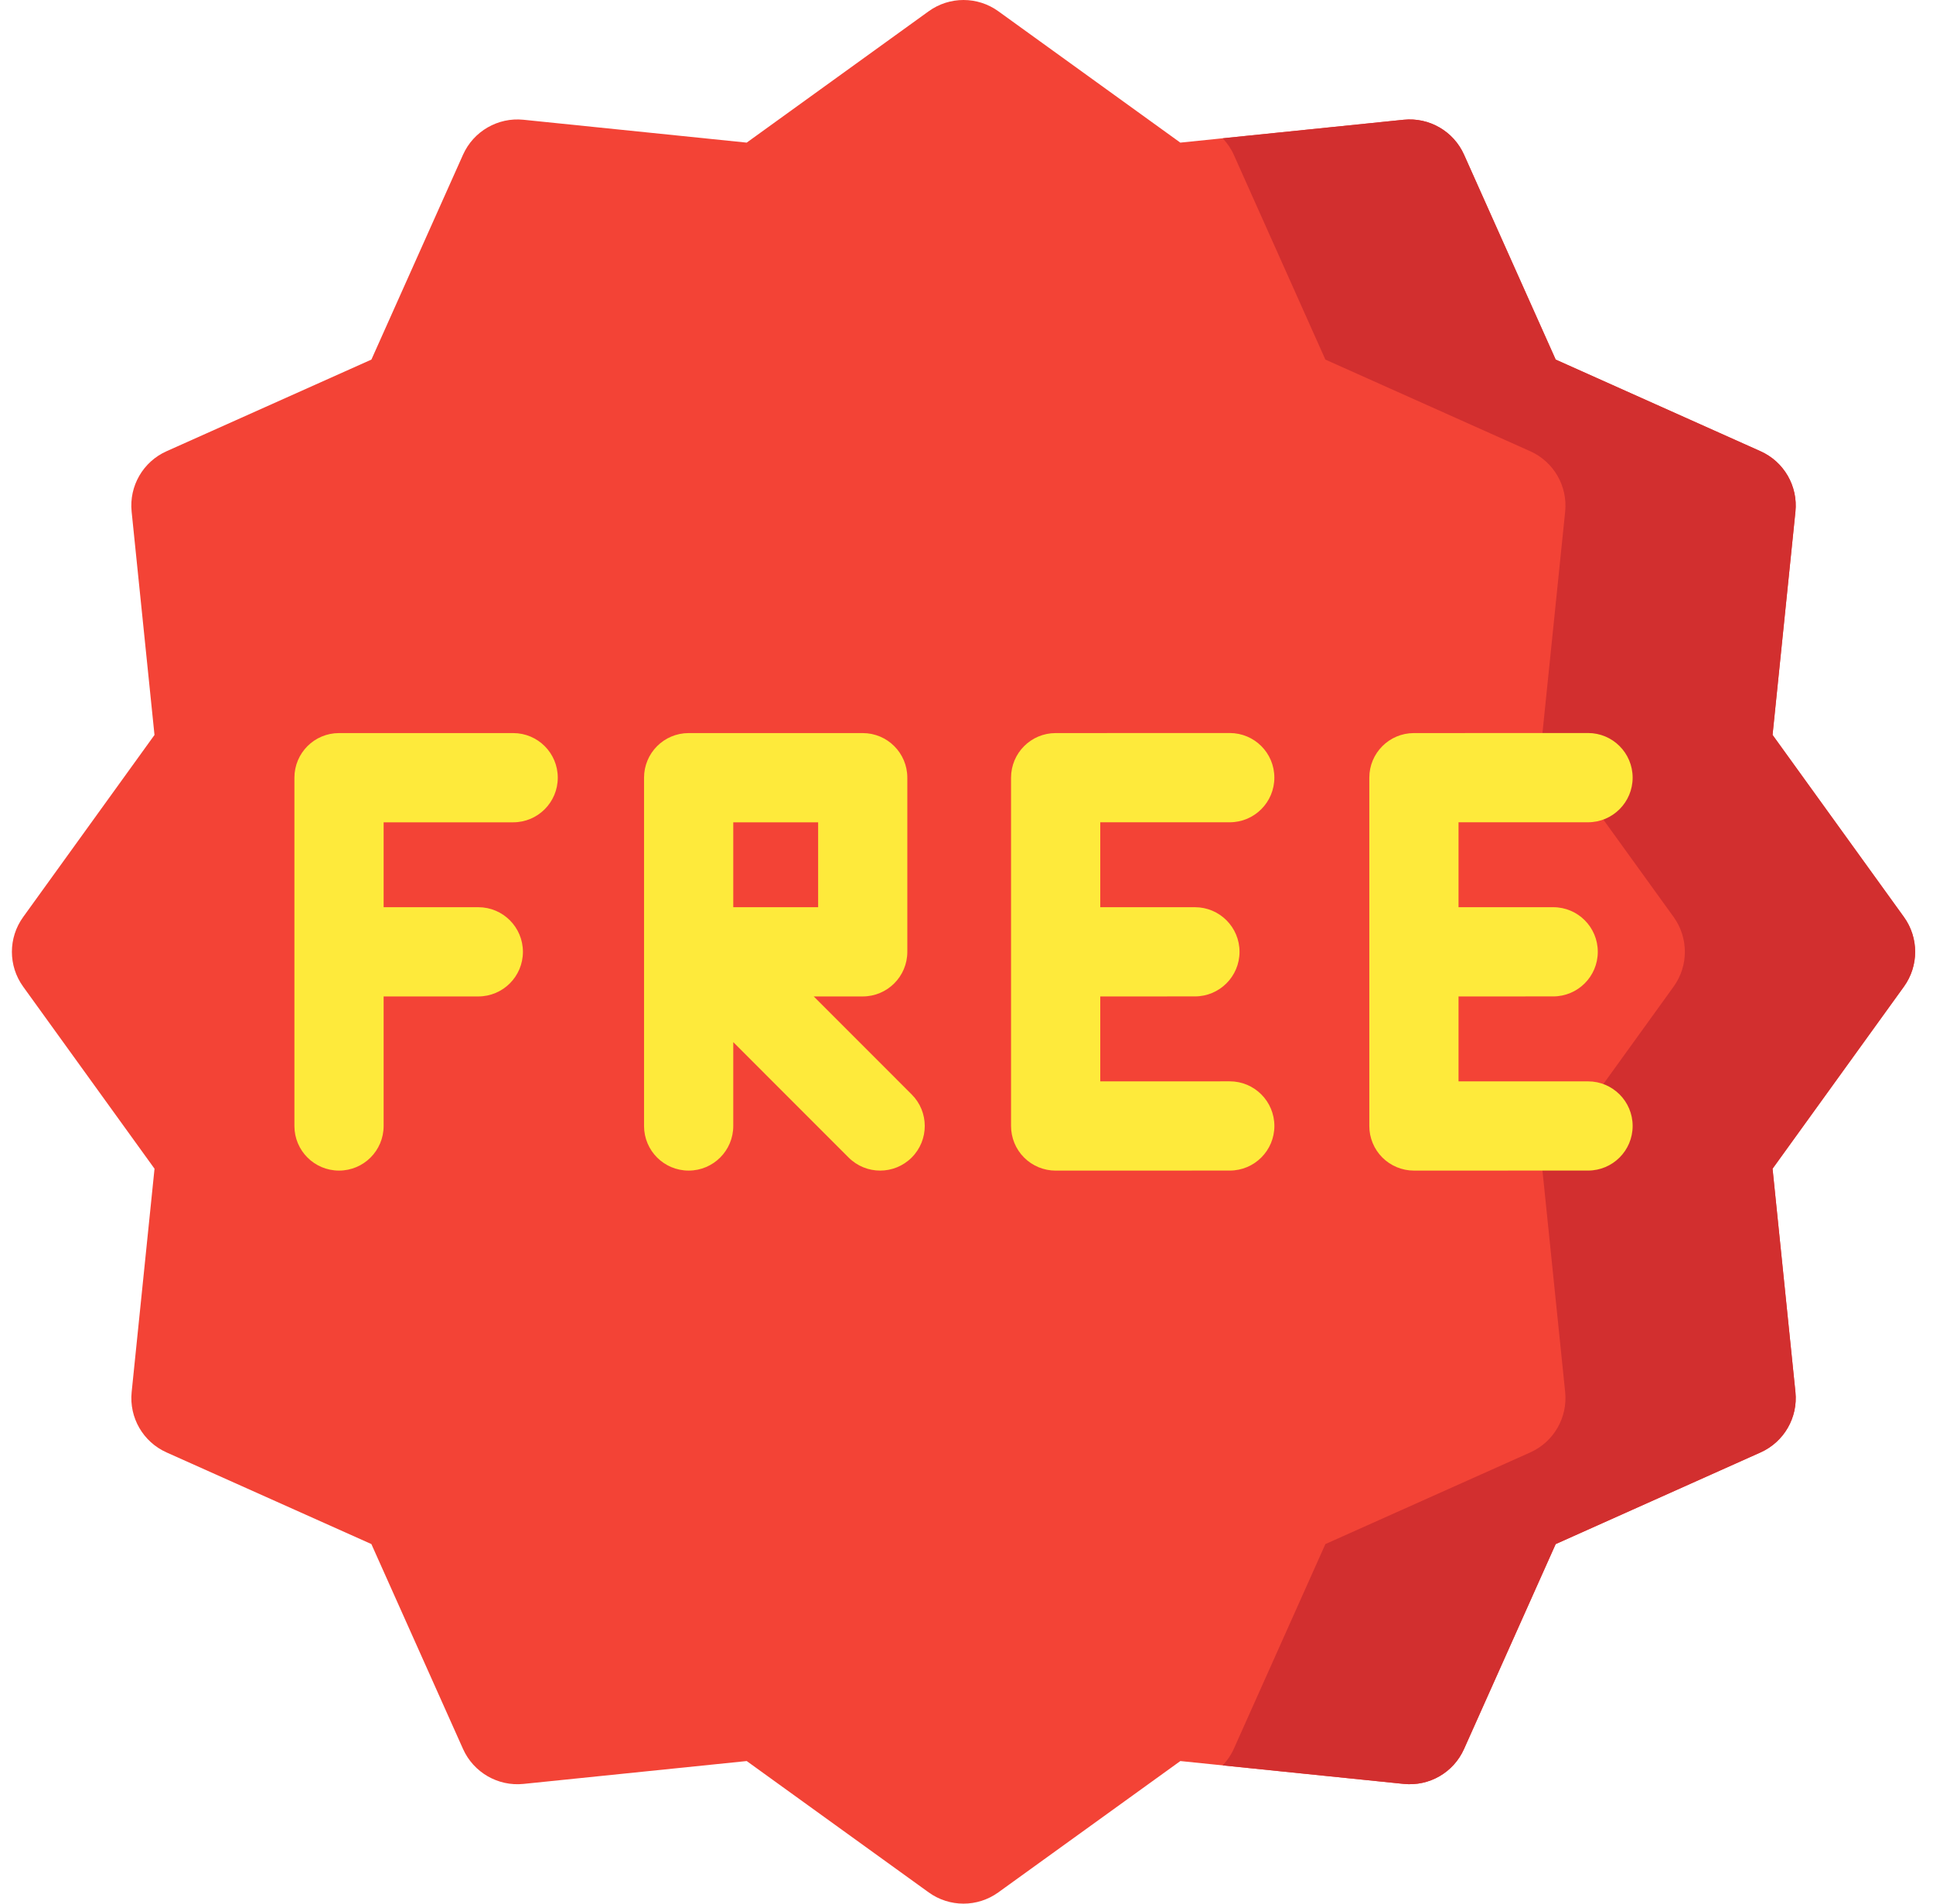 <svg width="65" height="64" viewBox="0 0 65 64" fill="none" xmlns="http://www.w3.org/2000/svg">
<g clip-path="url(#clip0_876_44)">
<path d="M64.022 30.83L59.605 24.708L60.374 17.201C60.462 16.342 59.989 15.524 59.201 15.171L52.312 12.089L49.23 5.199C48.877 4.411 48.059 3.939 47.2 4.026L39.69 4.795L33.57 0.378C32.871 -0.126 31.928 -0.126 31.229 0.378L25.109 4.795L17.6 4.026C16.745 3.939 15.924 4.411 15.571 5.199L12.489 12.089L5.599 15.171C4.811 15.523 4.338 16.341 4.426 17.2L5.195 24.709L0.779 30.83C0.274 31.528 0.274 32.472 0.778 33.17L5.196 39.292L4.427 46.801C4.339 47.66 4.812 48.478 5.6 48.83L12.488 51.911L15.571 58.802C15.924 59.589 16.745 60.062 17.6 59.975L25.109 59.206L31.229 63.622C31.579 63.874 31.989 64 32.399 64C32.809 64 33.22 63.874 33.569 63.622L39.691 59.206L47.201 59.974C48.064 60.062 48.877 59.589 49.23 58.801L52.311 51.912L59.201 48.83C59.989 48.477 60.462 47.659 60.374 46.801L59.605 39.292L64.022 33.17C64.526 32.472 64.526 31.528 64.022 30.83Z" fill="#F34336"/>
<path d="M64.022 30.829L59.605 24.708L60.374 17.201C60.462 16.342 59.989 15.524 59.201 15.171L52.312 12.089L49.23 5.199C48.877 4.411 48.059 3.939 47.2 4.026L41.114 4.649C41.264 4.809 41.393 4.991 41.486 5.199L44.568 12.089L51.458 15.171C52.246 15.524 52.718 16.342 52.631 17.201L51.861 24.708L56.278 30.829C56.782 31.528 56.782 32.472 56.278 33.17L51.861 39.291L52.631 46.801C52.718 47.659 52.245 48.477 51.458 48.83L44.568 51.912L41.486 58.801C41.393 59.009 41.264 59.192 41.114 59.352L47.201 59.974C48.065 60.062 48.878 59.589 49.23 58.801L52.312 51.912L59.201 48.83C59.989 48.477 60.462 47.659 60.374 46.801L59.605 39.291L64.022 33.17C64.526 32.472 64.526 31.528 64.022 30.829Z" fill="#D22F2F"/>
<path d="M17.256 24.646H11.4C10.571 24.646 9.9 25.317 9.9 26.146V37.855C9.9 38.684 10.571 39.355 11.4 39.355C12.229 39.355 12.9 38.684 12.9 37.855V33.5H16.084C16.912 33.5 17.584 32.828 17.584 32C17.584 31.172 16.912 30.5 16.084 30.5H12.9V27.646H17.256C18.085 27.646 18.756 26.975 18.756 26.146C18.756 25.317 18.085 24.646 17.256 24.646Z" fill="#FEEA3B"/>
<path d="M41.353 27.645C42.182 27.644 42.852 26.972 42.852 26.143C42.852 25.315 42.181 24.644 41.352 24.644H41.352L35.497 24.646C34.669 24.646 33.998 25.318 33.998 26.146V37.856C33.998 38.254 34.156 38.636 34.437 38.917C34.718 39.198 35.1 39.356 35.498 39.356H35.498L41.353 39.354C42.182 39.354 42.853 38.682 42.853 37.854C42.852 37.026 42.181 36.354 41.353 36.354H41.352L36.998 36.355V33.5L40.181 33.499C41.009 33.499 41.681 32.828 41.681 31.999C41.681 31.171 41.009 30.5 40.181 30.5H40.18L36.998 30.5V27.645L41.353 27.645Z" fill="#FEEA3B"/>
<path d="M53.4 36.355L49.045 36.355V33.5L52.228 33.499C53.057 33.499 53.728 32.828 53.728 31.999C53.728 31.171 53.057 30.499 52.228 30.5L49.045 30.5V27.645L53.4 27.645C54.229 27.644 54.9 26.972 54.9 26.143C54.899 25.315 54.228 24.644 53.4 24.644H53.399L47.544 24.646C46.716 24.646 46.045 25.318 46.045 26.146V37.855C46.045 38.253 46.203 38.635 46.484 38.916C46.766 39.197 47.147 39.355 47.545 39.355L53.4 39.354C54.229 39.354 54.9 38.683 54.9 37.854C54.9 37.026 54.228 36.355 53.4 36.355Z" fill="#FEEA3B"/>
<path d="M27.363 33.5H29.01C29.839 33.5 30.51 32.828 30.51 32V26.146C30.51 25.317 29.839 24.646 29.01 24.646H23.157C22.328 24.646 21.657 25.317 21.657 26.146V37.855C21.657 38.684 22.328 39.355 23.157 39.355C23.985 39.355 24.657 38.684 24.657 37.855V35.036L28.536 38.916C28.829 39.209 29.213 39.355 29.596 39.355C29.98 39.355 30.364 39.209 30.657 38.916C31.243 38.33 31.243 37.38 30.657 36.795L27.363 33.5ZM24.657 27.646H27.511V30.5H24.657V27.646Z" fill="#FEEA3B"/>
</g>
<defs>
<clipPath id="clip0_876_44">
<rect width="64" height="64" fill="white" transform="translate(0.4)"/>
</clipPath>
</defs>
</svg>

